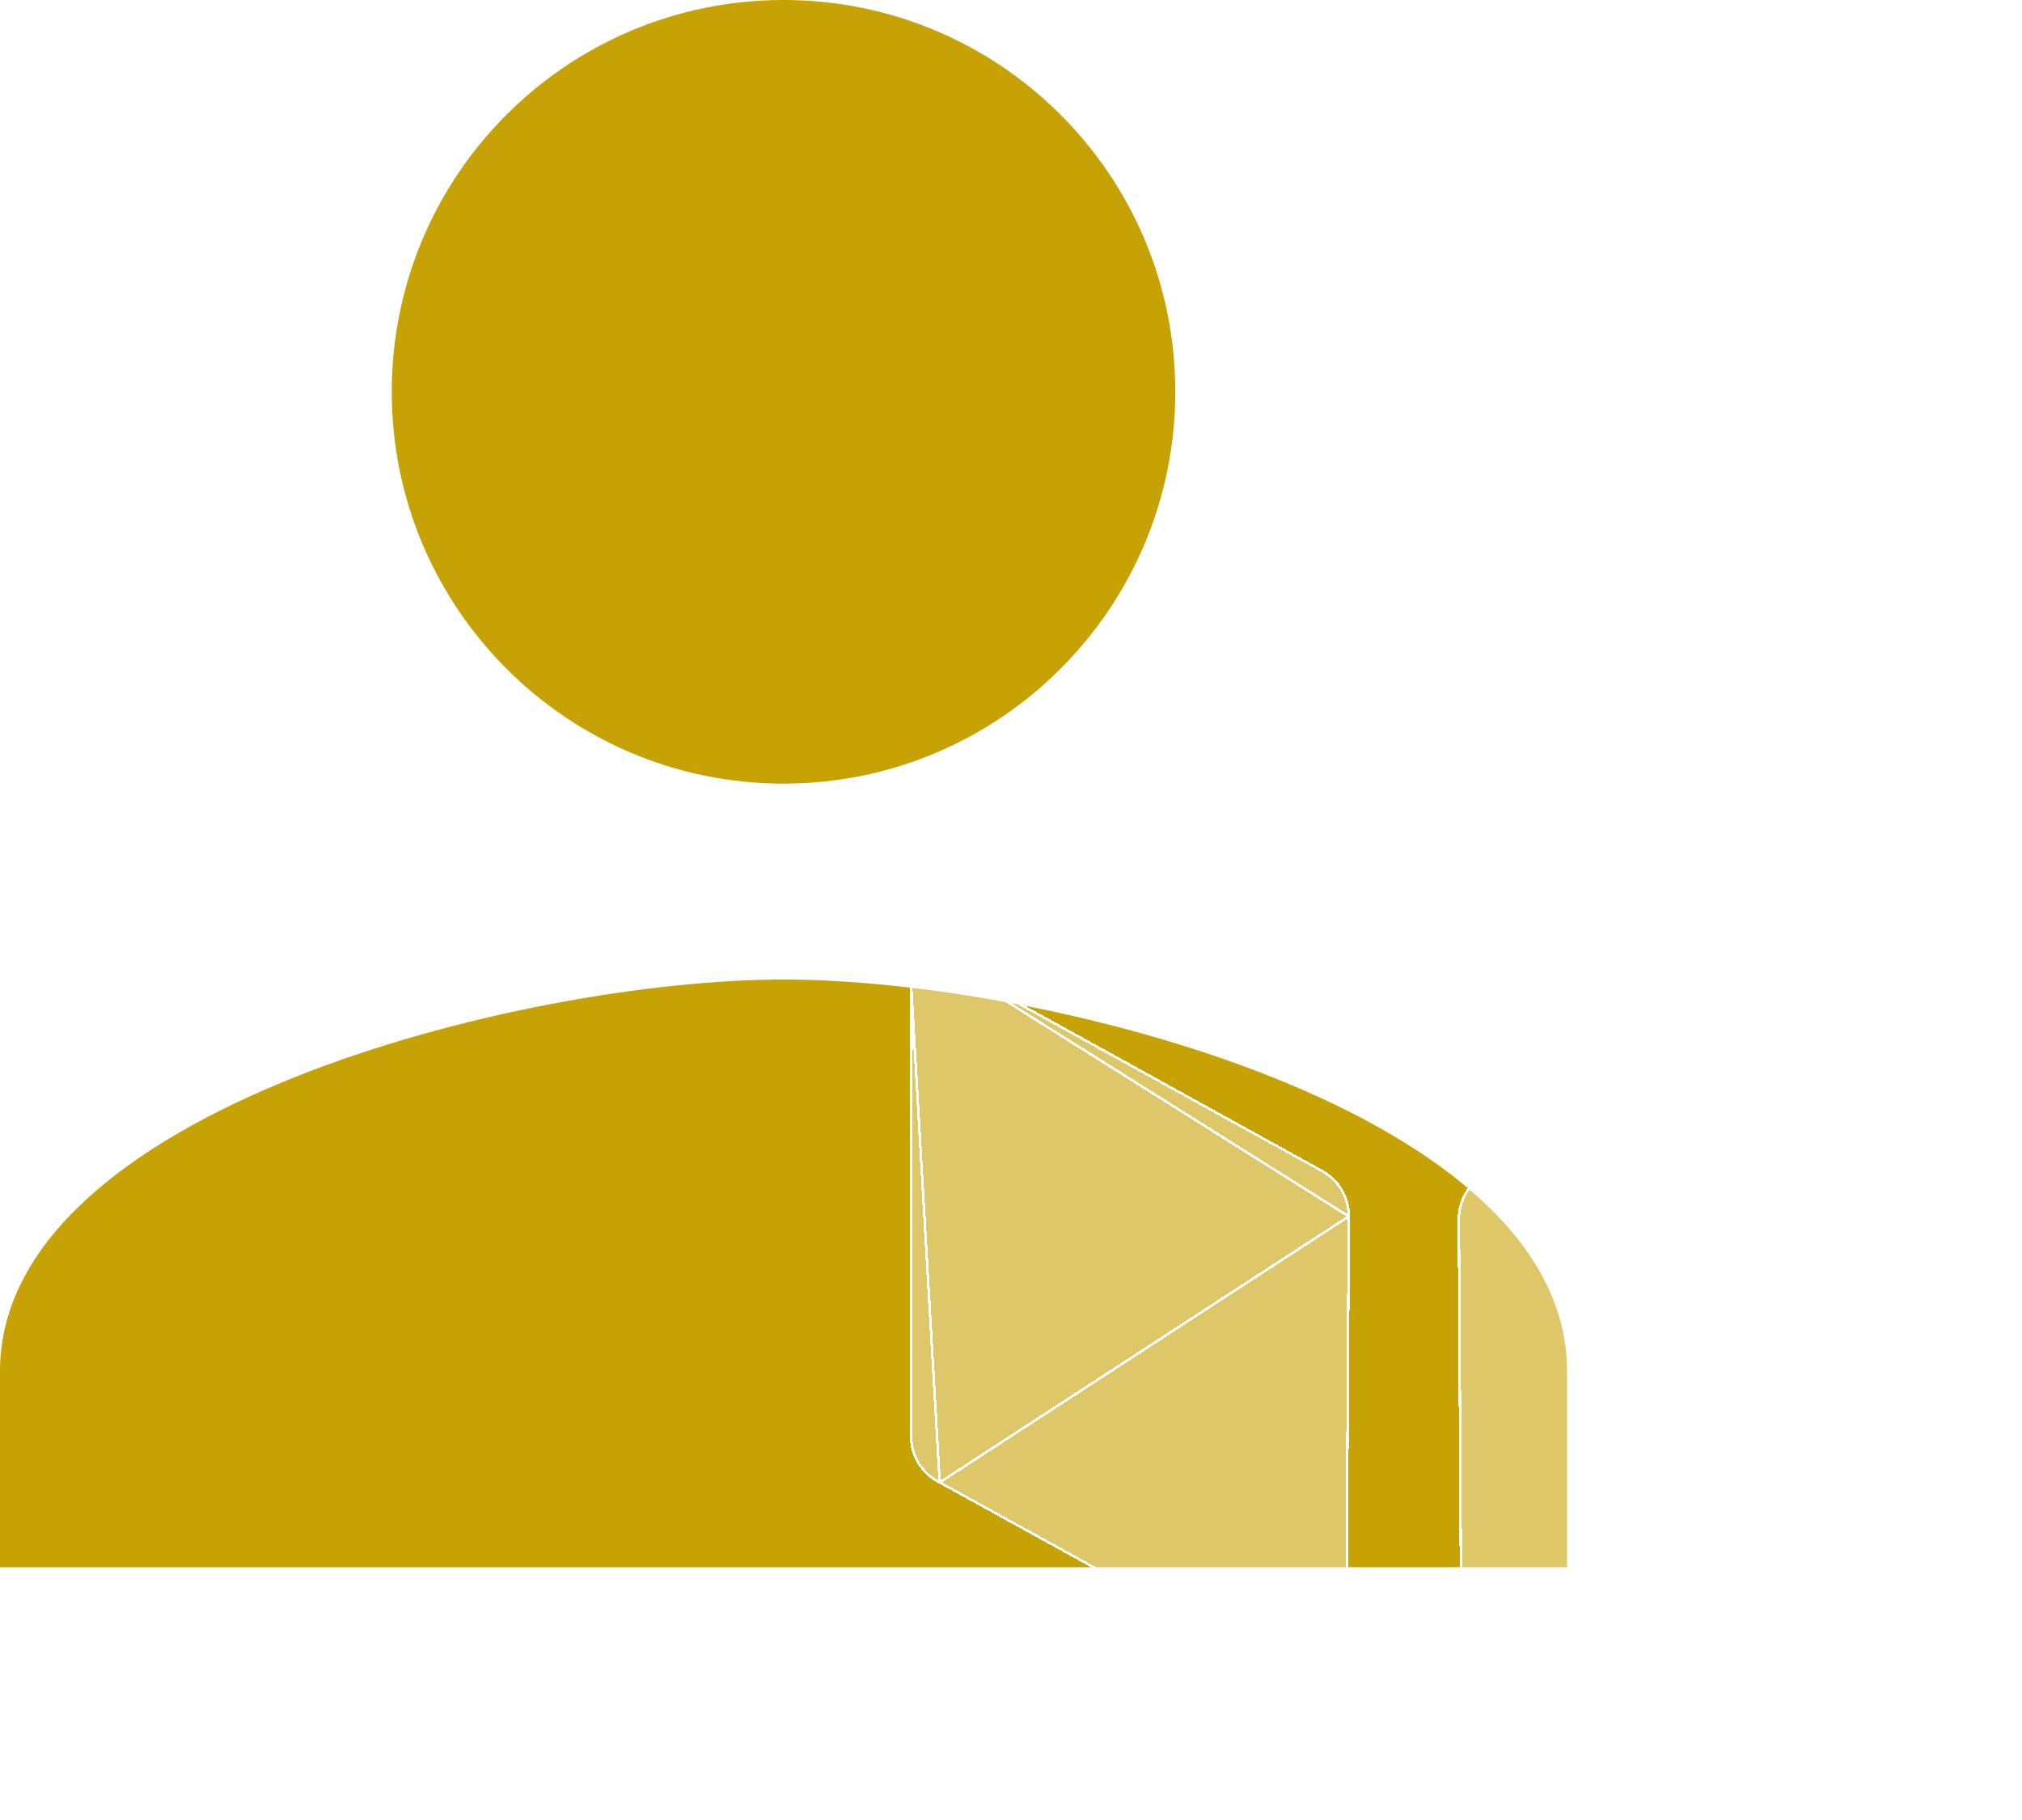<svg width="80" height="72" viewBox="0 0 80 72" fill="none" xmlns="http://www.w3.org/2000/svg">
<path d="M31 0C22.436 0 15.5 6.936 15.5 15.5C15.5 24.044 22.436 31 31 31C39.564 31 46.5 24.044 46.5 15.5C46.5 6.936 39.564 0 31 0ZM31 38.75C20.673 38.75 0 43.923 0 54.25V62H62V54.25C62 43.923 41.327 38.75 31 38.75Z" fill="#C6A204"/>
<g filter="url(#filter0_bd_487_3224)">
<path d="M72.418 31.167C72.741 31.351 72.941 31.695 72.941 32.068C72.941 32.441 72.741 32.785 72.418 32.969L56.45 41.858C55.811 42.228 55.024 42.228 54.385 41.858L38.582 32.969C38.258 32.785 38.059 32.441 38.059 32.068C38.059 31.695 38.258 31.351 38.582 31.167L54.591 22.278C55.23 21.907 56.018 21.907 56.657 22.278L72.418 31.167ZM52.36 45.298C53.016 45.668 53.42 46.366 53.414 47.121L53.31 64.858C53.304 65.22 53.109 65.553 52.797 65.736C52.484 65.918 52.099 65.923 51.782 65.749L37.157 57.688C36.467 57.35 36.022 56.656 36 55.886V38.025C35.999 37.658 36.191 37.319 36.505 37.132C36.819 36.944 37.208 36.937 37.529 37.113L52.36 45.298ZM73.471 37.217C73.792 37.041 74.181 37.048 74.495 37.235C74.809 37.422 75.001 37.762 75 38.129V55.989C74.994 56.741 74.583 57.431 73.926 57.792L59.301 65.873C58.98 66.049 58.591 66.042 58.277 65.855C57.963 65.667 57.771 65.328 57.772 64.961L57.669 47.225C57.67 46.477 58.073 45.788 58.722 45.422L73.471 37.217Z" fill="white" fill-opacity="0.4" shape-rendering="crispEdges"/>
<path d="M53.364 47.121V47.121C53.37 46.384 52.976 45.702 52.336 45.341C52.336 45.341 52.336 45.341 52.336 45.341L37.505 37.157L53.364 47.121ZM53.364 47.121L53.26 64.857C53.26 64.857 53.26 64.857 53.26 64.857C53.254 65.202 53.069 65.519 52.771 65.692C52.474 65.866 52.108 65.871 51.806 65.705L37.181 57.645L37.181 57.645M53.364 47.121L37.181 57.645M37.181 57.645L37.179 57.644M37.181 57.645L37.179 57.644M37.179 57.644C36.506 57.313 36.071 56.636 36.05 55.885L36.05 38.025L36.05 38.025M37.179 57.644L36.05 38.025M36.05 38.025C36.049 37.676 36.232 37.353 36.531 37.175M36.05 38.025L36.531 37.175M36.531 37.175C36.829 36.996 37.2 36.99 37.504 37.157L36.531 37.175ZM56.426 41.814L56.425 41.815C55.801 42.176 55.033 42.176 54.41 41.815L54.409 41.815L38.607 32.926C38.607 32.926 38.607 32.926 38.607 32.926C38.299 32.751 38.108 32.423 38.108 32.068C38.108 31.713 38.299 31.385 38.607 31.21C38.607 31.21 38.607 31.21 38.607 31.21L54.615 22.321L54.616 22.321C55.24 21.96 56.008 21.96 56.632 22.321L56.632 22.321L72.393 31.21C72.701 31.385 72.891 31.713 72.891 32.068C72.891 32.423 72.701 32.751 72.393 32.926C72.393 32.926 72.393 32.926 72.393 32.926L56.426 41.814ZM74.469 37.278L74.495 37.235L74.469 37.278C74.768 37.456 74.951 37.78 74.95 38.128V38.129V55.989C74.945 56.723 74.543 57.396 73.902 57.748L73.901 57.748L59.277 65.829C58.972 65.996 58.602 65.99 58.303 65.812C58.004 65.633 57.821 65.31 57.822 64.961L57.822 64.961L57.719 47.225C57.72 46.495 58.113 45.823 58.747 45.466L73.495 37.261C73.8 37.093 74.171 37.1 74.469 37.278ZM75 38.129V55.989C74.994 56.741 74.583 57.431 73.926 57.792L75 38.129Z" stroke="white" stroke-width="0.1" shape-rendering="crispEdges"/>
</g>
<defs>
<filter id="filter0_bd_487_3224" x="26" y="12" width="59" height="64" filterUnits="userSpaceOnUse" color-interpolation-filters="sRGB">
<feFlood flood-opacity="0" result="BackgroundImageFix"/>
<feGaussianBlur in="BackgroundImageFix" stdDeviation="5"/>
<feComposite in2="SourceAlpha" operator="in" result="effect1_backgroundBlur_487_3224"/>
<feColorMatrix in="SourceAlpha" type="matrix" values="0 0 0 0 0 0 0 0 0 0 0 0 0 0 0 0 0 0 127 0" result="hardAlpha"/>
<feOffset dy="1"/>
<feGaussianBlur stdDeviation="2.5"/>
<feComposite in2="hardAlpha" operator="out"/>
<feColorMatrix type="matrix" values="0 0 0 0 0 0 0 0 0 0.349 0 0 0 0 0.62 0 0 0 0.25 0"/>
<feBlend mode="normal" in2="effect1_backgroundBlur_487_3224" result="effect2_dropShadow_487_3224"/>
<feBlend mode="normal" in="SourceGraphic" in2="effect2_dropShadow_487_3224" result="shape"/>
</filter>
</defs>
</svg>

